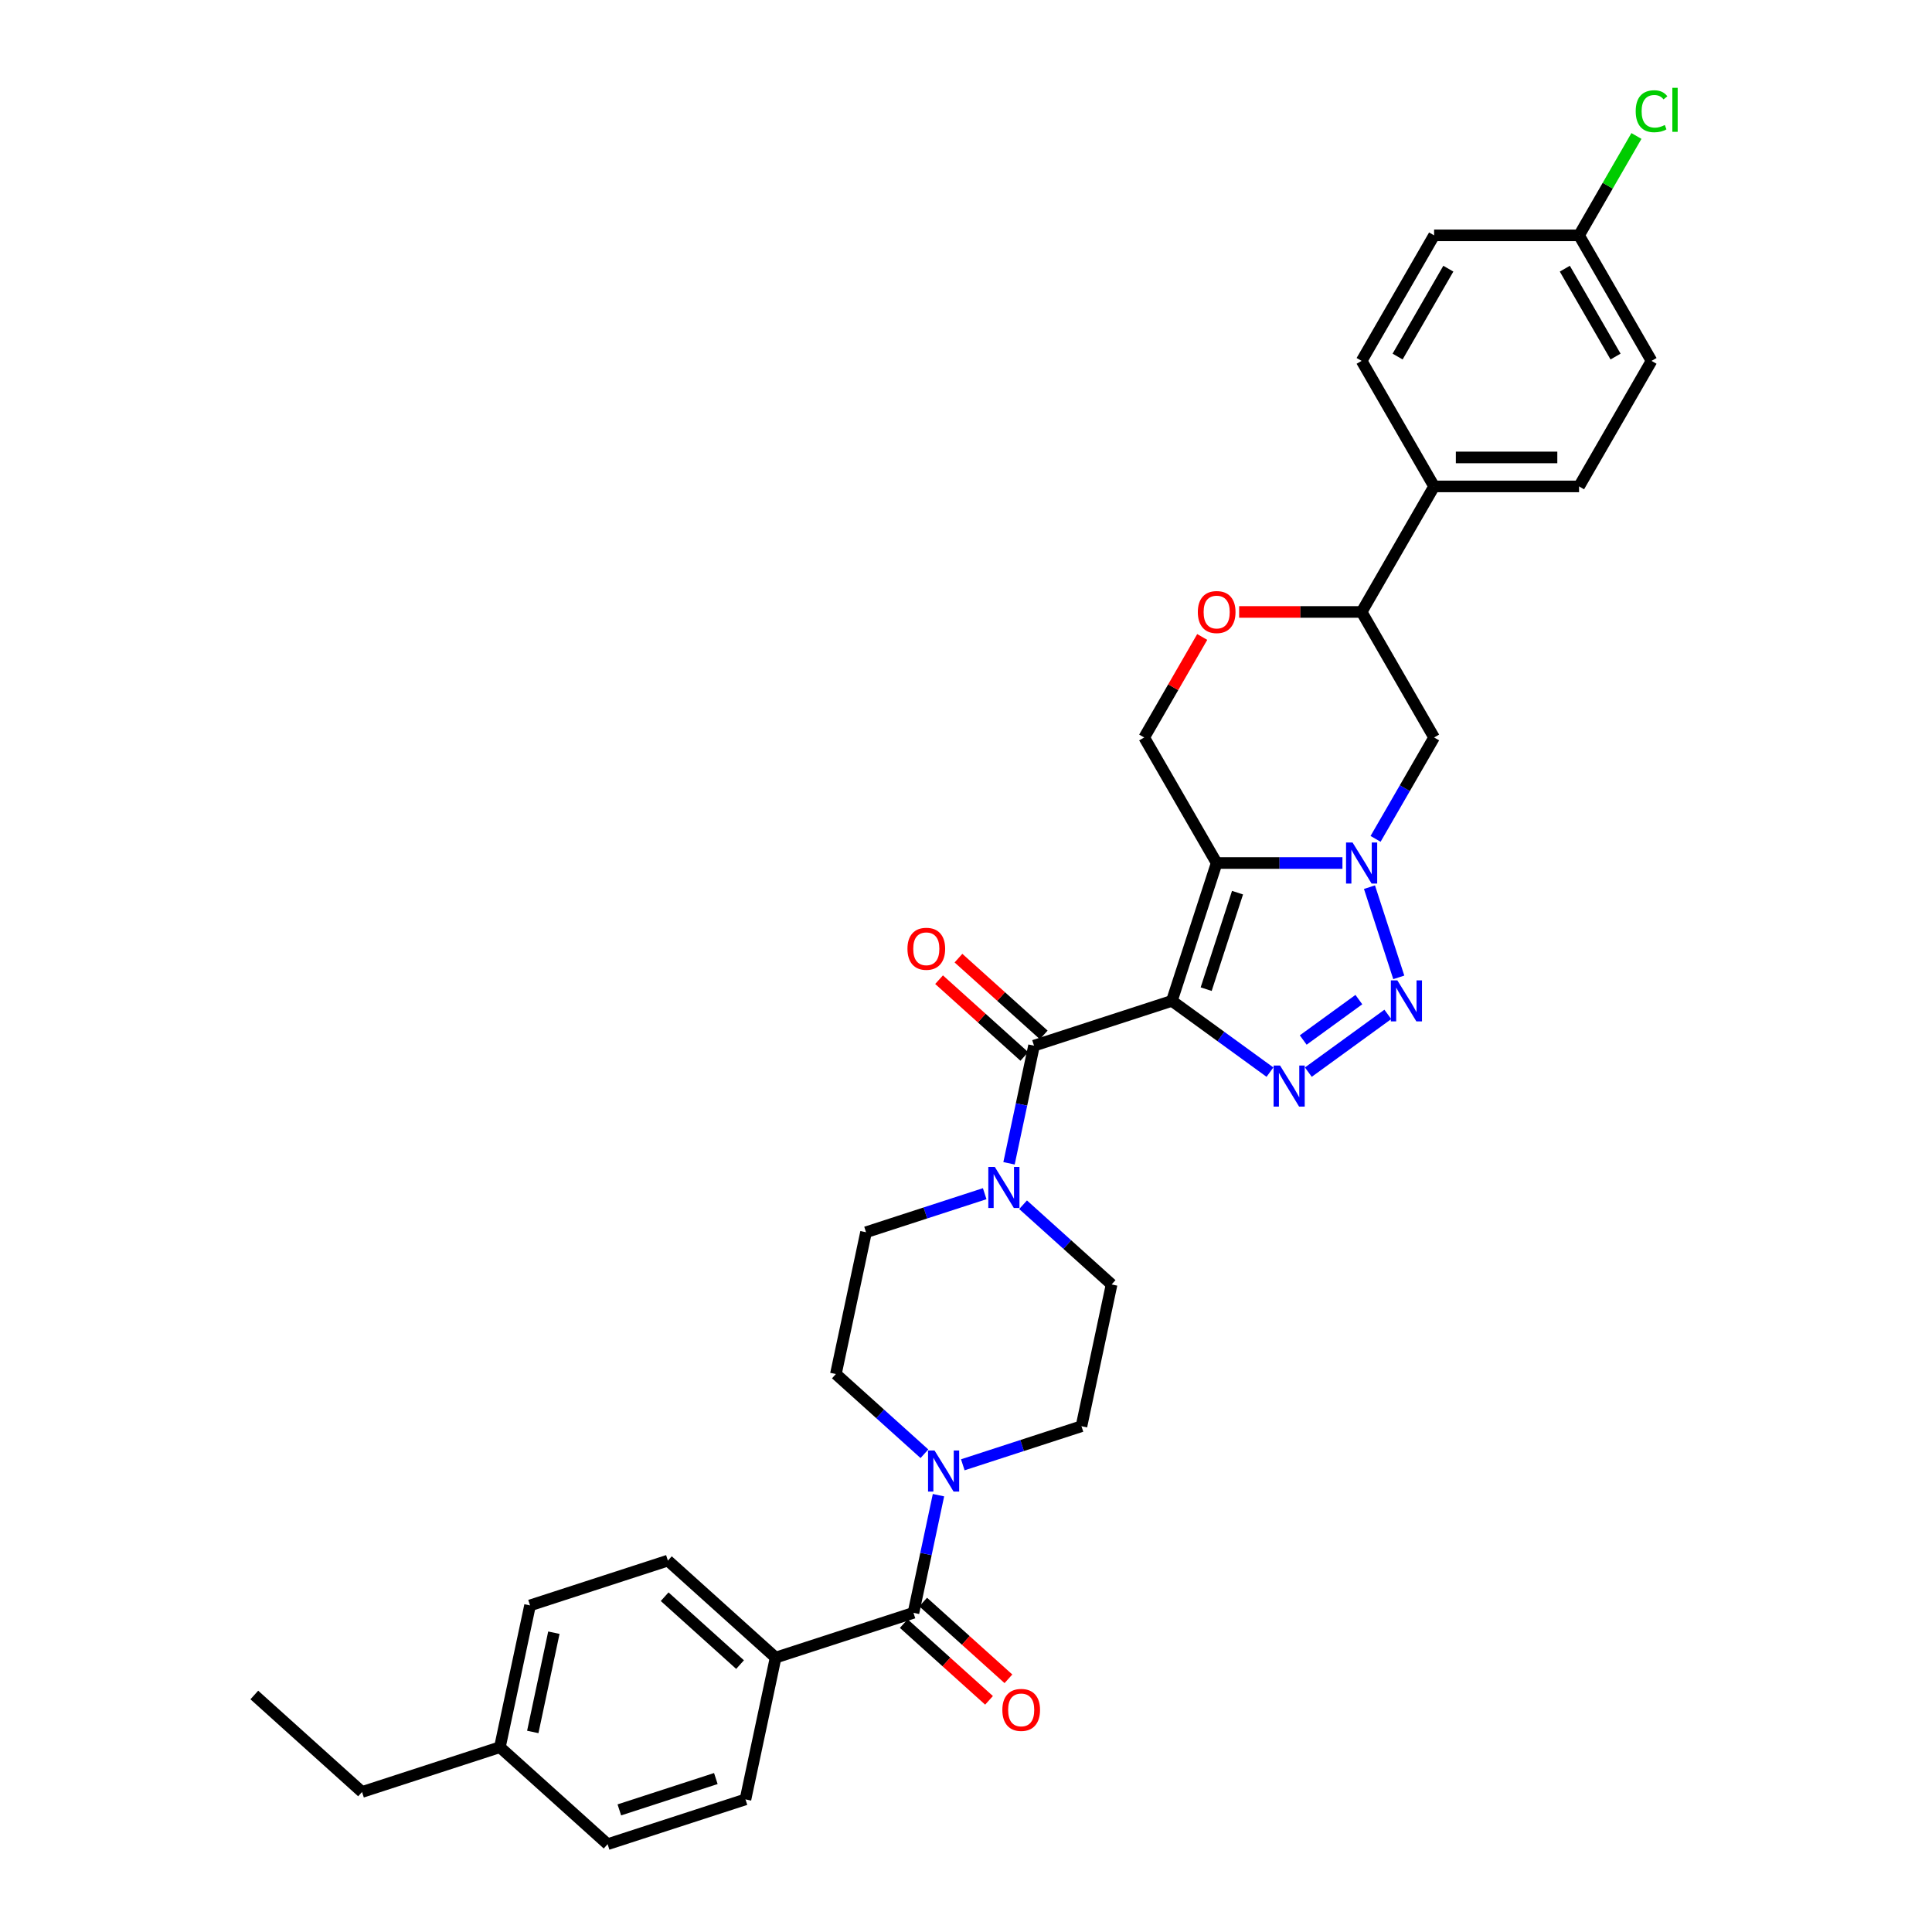 <?xml version='1.0' encoding='iso-8859-1'?>
<svg version='1.1' baseProfile='full'
              xmlns='http://www.w3.org/2000/svg'
                      xmlns:rdkit='http://www.rdkit.org/xml'
                      xmlns:xlink='http://www.w3.org/1999/xlink'
                  xml:space='preserve'
width='1000px' height='1000px' viewBox='0 0 1000 1000'>
<!-- END OF HEADER -->
<rect style='opacity:1.0;fill:#FFFFFF;stroke:none' width='1000' height='1000' x='0' y='0'> </rect>
<path class='bond-0' d='M 606.563,518.052 L 629.748,446.697' style='fill:none;fill-rule:evenodd;stroke:#000000;stroke-width:6px;stroke-linecap:butt;stroke-linejoin:miter;stroke-opacity:1' />
<path class='bond-0' d='M 624.312,511.986 L 640.542,462.037' style='fill:none;fill-rule:evenodd;stroke:#000000;stroke-width:6px;stroke-linecap:butt;stroke-linejoin:miter;stroke-opacity:1' />
<path class='bond-2' d='M 606.563,518.052 L 631.946,536.494' style='fill:none;fill-rule:evenodd;stroke:#000000;stroke-width:6px;stroke-linecap:butt;stroke-linejoin:miter;stroke-opacity:1' />
<path class='bond-2' d='M 631.946,536.494 L 657.328,554.935' style='fill:none;fill-rule:evenodd;stroke:#0000FF;stroke-width:6px;stroke-linecap:butt;stroke-linejoin:miter;stroke-opacity:1' />
<path class='bond-4' d='M 606.563,518.052 L 535.208,541.237' style='fill:none;fill-rule:evenodd;stroke:#000000;stroke-width:6px;stroke-linecap:butt;stroke-linejoin:miter;stroke-opacity:1' />
<path class='bond-1' d='M 629.748,446.697 L 662.295,446.697' style='fill:none;fill-rule:evenodd;stroke:#000000;stroke-width:6px;stroke-linecap:butt;stroke-linejoin:miter;stroke-opacity:1' />
<path class='bond-1' d='M 662.295,446.697 L 694.842,446.697' style='fill:none;fill-rule:evenodd;stroke:#0000FF;stroke-width:6px;stroke-linecap:butt;stroke-linejoin:miter;stroke-opacity:1' />
<path class='bond-9' d='M 629.748,446.697 L 592.235,381.722' style='fill:none;fill-rule:evenodd;stroke:#000000;stroke-width:6px;stroke-linecap:butt;stroke-linejoin:miter;stroke-opacity:1' />
<path class='bond-8' d='M 711.992,434.198 L 727.141,407.96' style='fill:none;fill-rule:evenodd;stroke:#0000FF;stroke-width:6px;stroke-linecap:butt;stroke-linejoin:miter;stroke-opacity:1' />
<path class='bond-8' d='M 727.141,407.96 L 742.289,381.722' style='fill:none;fill-rule:evenodd;stroke:#000000;stroke-width:6px;stroke-linecap:butt;stroke-linejoin:miter;stroke-opacity:1' />
<path class='bond-33' d='M 708.837,459.197 L 724.006,505.881' style='fill:none;fill-rule:evenodd;stroke:#0000FF;stroke-width:6px;stroke-linecap:butt;stroke-linejoin:miter;stroke-opacity:1' />
<path class='bond-3' d='M 677.195,554.935 L 718.334,525.046' style='fill:none;fill-rule:evenodd;stroke:#0000FF;stroke-width:6px;stroke-linecap:butt;stroke-linejoin:miter;stroke-opacity:1' />
<path class='bond-3' d='M 674.546,538.312 L 703.343,517.39' style='fill:none;fill-rule:evenodd;stroke:#0000FF;stroke-width:6px;stroke-linecap:butt;stroke-linejoin:miter;stroke-opacity:1' />
<path class='bond-5' d='M 535.208,541.237 L 528.737,571.681' style='fill:none;fill-rule:evenodd;stroke:#000000;stroke-width:6px;stroke-linecap:butt;stroke-linejoin:miter;stroke-opacity:1' />
<path class='bond-5' d='M 528.737,571.681 L 522.266,602.125' style='fill:none;fill-rule:evenodd;stroke:#0000FF;stroke-width:6px;stroke-linecap:butt;stroke-linejoin:miter;stroke-opacity:1' />
<path class='bond-13' d='M 540.229,535.661 L 518.165,515.795' style='fill:none;fill-rule:evenodd;stroke:#000000;stroke-width:6px;stroke-linecap:butt;stroke-linejoin:miter;stroke-opacity:1' />
<path class='bond-13' d='M 518.165,515.795 L 496.102,495.929' style='fill:none;fill-rule:evenodd;stroke:#FF0000;stroke-width:6px;stroke-linecap:butt;stroke-linejoin:miter;stroke-opacity:1' />
<path class='bond-13' d='M 530.188,546.813 L 508.124,526.947' style='fill:none;fill-rule:evenodd;stroke:#000000;stroke-width:6px;stroke-linecap:butt;stroke-linejoin:miter;stroke-opacity:1' />
<path class='bond-13' d='M 508.124,526.947 L 486.061,507.081' style='fill:none;fill-rule:evenodd;stroke:#FF0000;stroke-width:6px;stroke-linecap:butt;stroke-linejoin:miter;stroke-opacity:1' />
<path class='bond-15' d='M 509.676,617.852 L 478.965,627.831' style='fill:none;fill-rule:evenodd;stroke:#0000FF;stroke-width:6px;stroke-linecap:butt;stroke-linejoin:miter;stroke-opacity:1' />
<path class='bond-15' d='M 478.965,627.831 L 448.254,637.81' style='fill:none;fill-rule:evenodd;stroke:#000000;stroke-width:6px;stroke-linecap:butt;stroke-linejoin:miter;stroke-opacity:1' />
<path class='bond-16' d='M 529.543,623.569 L 552.454,644.199' style='fill:none;fill-rule:evenodd;stroke:#0000FF;stroke-width:6px;stroke-linecap:butt;stroke-linejoin:miter;stroke-opacity:1' />
<path class='bond-16' d='M 552.454,644.199 L 575.365,664.828' style='fill:none;fill-rule:evenodd;stroke:#000000;stroke-width:6px;stroke-linecap:butt;stroke-linejoin:miter;stroke-opacity:1' />
<path class='bond-6' d='M 472.812,834.788 L 479.283,804.344' style='fill:none;fill-rule:evenodd;stroke:#000000;stroke-width:6px;stroke-linecap:butt;stroke-linejoin:miter;stroke-opacity:1' />
<path class='bond-6' d='M 479.283,804.344 L 485.754,773.9' style='fill:none;fill-rule:evenodd;stroke:#0000FF;stroke-width:6px;stroke-linecap:butt;stroke-linejoin:miter;stroke-opacity:1' />
<path class='bond-12' d='M 472.812,834.788 L 401.457,857.973' style='fill:none;fill-rule:evenodd;stroke:#000000;stroke-width:6px;stroke-linecap:butt;stroke-linejoin:miter;stroke-opacity:1' />
<path class='bond-19' d='M 467.792,840.364 L 489.855,860.23' style='fill:none;fill-rule:evenodd;stroke:#000000;stroke-width:6px;stroke-linecap:butt;stroke-linejoin:miter;stroke-opacity:1' />
<path class='bond-19' d='M 489.855,860.23 L 511.919,880.096' style='fill:none;fill-rule:evenodd;stroke:#FF0000;stroke-width:6px;stroke-linecap:butt;stroke-linejoin:miter;stroke-opacity:1' />
<path class='bond-19' d='M 477.832,829.213 L 499.896,849.079' style='fill:none;fill-rule:evenodd;stroke:#000000;stroke-width:6px;stroke-linecap:butt;stroke-linejoin:miter;stroke-opacity:1' />
<path class='bond-19' d='M 499.896,849.079 L 521.959,868.945' style='fill:none;fill-rule:evenodd;stroke:#FF0000;stroke-width:6px;stroke-linecap:butt;stroke-linejoin:miter;stroke-opacity:1' />
<path class='bond-7' d='M 498.345,758.173 L 529.055,748.194' style='fill:none;fill-rule:evenodd;stroke:#0000FF;stroke-width:6px;stroke-linecap:butt;stroke-linejoin:miter;stroke-opacity:1' />
<path class='bond-7' d='M 529.055,748.194 L 559.766,738.216' style='fill:none;fill-rule:evenodd;stroke:#000000;stroke-width:6px;stroke-linecap:butt;stroke-linejoin:miter;stroke-opacity:1' />
<path class='bond-34' d='M 478.477,752.456 L 455.566,731.827' style='fill:none;fill-rule:evenodd;stroke:#0000FF;stroke-width:6px;stroke-linecap:butt;stroke-linejoin:miter;stroke-opacity:1' />
<path class='bond-34' d='M 455.566,731.827 L 432.655,711.197' style='fill:none;fill-rule:evenodd;stroke:#000000;stroke-width:6px;stroke-linecap:butt;stroke-linejoin:miter;stroke-opacity:1' />
<path class='bond-35' d='M 742.289,381.722 L 704.775,316.746' style='fill:none;fill-rule:evenodd;stroke:#000000;stroke-width:6px;stroke-linecap:butt;stroke-linejoin:miter;stroke-opacity:1' />
<path class='bond-10' d='M 592.235,381.722 L 607.253,355.709' style='fill:none;fill-rule:evenodd;stroke:#000000;stroke-width:6px;stroke-linecap:butt;stroke-linejoin:miter;stroke-opacity:1' />
<path class='bond-10' d='M 607.253,355.709 L 622.272,329.696' style='fill:none;fill-rule:evenodd;stroke:#FF0000;stroke-width:6px;stroke-linecap:butt;stroke-linejoin:miter;stroke-opacity:1' />
<path class='bond-11' d='M 641.377,316.746 L 673.076,316.746' style='fill:none;fill-rule:evenodd;stroke:#FF0000;stroke-width:6px;stroke-linecap:butt;stroke-linejoin:miter;stroke-opacity:1' />
<path class='bond-11' d='M 673.076,316.746 L 704.775,316.746' style='fill:none;fill-rule:evenodd;stroke:#000000;stroke-width:6px;stroke-linecap:butt;stroke-linejoin:miter;stroke-opacity:1' />
<path class='bond-14' d='M 704.775,316.746 L 742.289,251.77' style='fill:none;fill-rule:evenodd;stroke:#000000;stroke-width:6px;stroke-linecap:butt;stroke-linejoin:miter;stroke-opacity:1' />
<path class='bond-20' d='M 401.457,857.973 L 345.701,807.77' style='fill:none;fill-rule:evenodd;stroke:#000000;stroke-width:6px;stroke-linecap:butt;stroke-linejoin:miter;stroke-opacity:1' />
<path class='bond-20' d='M 383.053,861.594 L 344.023,826.452' style='fill:none;fill-rule:evenodd;stroke:#000000;stroke-width:6px;stroke-linecap:butt;stroke-linejoin:miter;stroke-opacity:1' />
<path class='bond-21' d='M 401.457,857.973 L 385.858,931.361' style='fill:none;fill-rule:evenodd;stroke:#000000;stroke-width:6px;stroke-linecap:butt;stroke-linejoin:miter;stroke-opacity:1' />
<path class='bond-22' d='M 742.289,251.77 L 817.316,251.77' style='fill:none;fill-rule:evenodd;stroke:#000000;stroke-width:6px;stroke-linecap:butt;stroke-linejoin:miter;stroke-opacity:1' />
<path class='bond-22' d='M 753.543,236.765 L 806.062,236.765' style='fill:none;fill-rule:evenodd;stroke:#000000;stroke-width:6px;stroke-linecap:butt;stroke-linejoin:miter;stroke-opacity:1' />
<path class='bond-23' d='M 742.289,251.77 L 704.775,186.795' style='fill:none;fill-rule:evenodd;stroke:#000000;stroke-width:6px;stroke-linecap:butt;stroke-linejoin:miter;stroke-opacity:1' />
<path class='bond-18' d='M 448.254,637.81 L 432.655,711.197' style='fill:none;fill-rule:evenodd;stroke:#000000;stroke-width:6px;stroke-linecap:butt;stroke-linejoin:miter;stroke-opacity:1' />
<path class='bond-17' d='M 575.365,664.828 L 559.766,738.216' style='fill:none;fill-rule:evenodd;stroke:#000000;stroke-width:6px;stroke-linecap:butt;stroke-linejoin:miter;stroke-opacity:1' />
<path class='bond-27' d='M 345.701,807.77 L 274.345,830.955' style='fill:none;fill-rule:evenodd;stroke:#000000;stroke-width:6px;stroke-linecap:butt;stroke-linejoin:miter;stroke-opacity:1' />
<path class='bond-28' d='M 385.858,931.361 L 314.502,954.545' style='fill:none;fill-rule:evenodd;stroke:#000000;stroke-width:6px;stroke-linecap:butt;stroke-linejoin:miter;stroke-opacity:1' />
<path class='bond-28' d='M 370.517,920.567 L 320.569,936.797' style='fill:none;fill-rule:evenodd;stroke:#000000;stroke-width:6px;stroke-linecap:butt;stroke-linejoin:miter;stroke-opacity:1' />
<path class='bond-26' d='M 817.316,251.77 L 854.83,186.795' style='fill:none;fill-rule:evenodd;stroke:#000000;stroke-width:6px;stroke-linecap:butt;stroke-linejoin:miter;stroke-opacity:1' />
<path class='bond-25' d='M 704.775,186.795 L 742.289,121.819' style='fill:none;fill-rule:evenodd;stroke:#000000;stroke-width:6px;stroke-linecap:butt;stroke-linejoin:miter;stroke-opacity:1' />
<path class='bond-25' d='M 723.398,184.551 L 749.657,139.068' style='fill:none;fill-rule:evenodd;stroke:#000000;stroke-width:6px;stroke-linecap:butt;stroke-linejoin:miter;stroke-opacity:1' />
<path class='bond-24' d='M 817.316,121.819 L 742.289,121.819' style='fill:none;fill-rule:evenodd;stroke:#000000;stroke-width:6px;stroke-linecap:butt;stroke-linejoin:miter;stroke-opacity:1' />
<path class='bond-30' d='M 817.316,121.819 L 832.166,96.099' style='fill:none;fill-rule:evenodd;stroke:#000000;stroke-width:6px;stroke-linecap:butt;stroke-linejoin:miter;stroke-opacity:1' />
<path class='bond-30' d='M 832.166,96.099 L 847.016,70.379' style='fill:none;fill-rule:evenodd;stroke:#00CC00;stroke-width:6px;stroke-linecap:butt;stroke-linejoin:miter;stroke-opacity:1' />
<path class='bond-36' d='M 817.316,121.819 L 854.83,186.795' style='fill:none;fill-rule:evenodd;stroke:#000000;stroke-width:6px;stroke-linecap:butt;stroke-linejoin:miter;stroke-opacity:1' />
<path class='bond-36' d='M 809.948,139.068 L 836.208,184.551' style='fill:none;fill-rule:evenodd;stroke:#000000;stroke-width:6px;stroke-linecap:butt;stroke-linejoin:miter;stroke-opacity:1' />
<path class='bond-37' d='M 274.345,830.955 L 258.746,904.342' style='fill:none;fill-rule:evenodd;stroke:#000000;stroke-width:6px;stroke-linecap:butt;stroke-linejoin:miter;stroke-opacity:1' />
<path class='bond-37' d='M 286.683,845.083 L 275.764,896.454' style='fill:none;fill-rule:evenodd;stroke:#000000;stroke-width:6px;stroke-linecap:butt;stroke-linejoin:miter;stroke-opacity:1' />
<path class='bond-29' d='M 314.502,954.545 L 258.746,904.342' style='fill:none;fill-rule:evenodd;stroke:#000000;stroke-width:6px;stroke-linecap:butt;stroke-linejoin:miter;stroke-opacity:1' />
<path class='bond-31' d='M 258.746,904.342 L 187.391,927.527' style='fill:none;fill-rule:evenodd;stroke:#000000;stroke-width:6px;stroke-linecap:butt;stroke-linejoin:miter;stroke-opacity:1' />
<path class='bond-32' d='M 187.391,927.527 L 131.635,877.324' style='fill:none;fill-rule:evenodd;stroke:#000000;stroke-width:6px;stroke-linecap:butt;stroke-linejoin:miter;stroke-opacity:1' />
<path  class='atom-2' d='M 700.079 436.073
L 707.041 447.327
Q 707.732 448.438, 708.842 450.448
Q 709.952 452.459, 710.012 452.579
L 710.012 436.073
L 712.833 436.073
L 712.833 457.321
L 709.922 457.321
L 702.45 445.016
Q 701.579 443.576, 700.649 441.925
Q 699.749 440.275, 699.479 439.765
L 699.479 457.321
L 696.718 457.321
L 696.718 436.073
L 700.079 436.073
' fill='#0000FF'/>
<path  class='atom-3' d='M 662.565 551.528
L 669.528 562.783
Q 670.218 563.893, 671.328 565.904
Q 672.439 567.914, 672.499 568.034
L 672.499 551.528
L 675.32 551.528
L 675.32 572.776
L 672.409 572.776
L 664.936 560.472
Q 664.066 559.031, 663.135 557.381
Q 662.235 555.73, 661.965 555.22
L 661.965 572.776
L 659.204 572.776
L 659.204 551.528
L 662.565 551.528
' fill='#0000FF'/>
<path  class='atom-4' d='M 723.263 507.428
L 730.226 518.683
Q 730.916 519.793, 732.027 521.804
Q 733.137 523.814, 733.197 523.934
L 733.197 507.428
L 736.018 507.428
L 736.018 528.676
L 733.107 528.676
L 725.634 516.372
Q 724.764 514.931, 723.834 513.281
Q 722.933 511.63, 722.663 511.12
L 722.663 528.676
L 719.902 528.676
L 719.902 507.428
L 723.263 507.428
' fill='#0000FF'/>
<path  class='atom-6' d='M 514.912 604.001
L 521.875 615.255
Q 522.565 616.365, 523.676 618.376
Q 524.786 620.387, 524.846 620.507
L 524.846 604.001
L 527.667 604.001
L 527.667 625.249
L 524.756 625.249
L 517.283 612.944
Q 516.413 611.504, 515.483 609.853
Q 514.582 608.202, 514.312 607.692
L 514.312 625.249
L 511.551 625.249
L 511.551 604.001
L 514.912 604.001
' fill='#0000FF'/>
<path  class='atom-8' d='M 483.714 750.777
L 490.677 762.031
Q 491.367 763.141, 492.478 765.152
Q 493.588 767.163, 493.648 767.283
L 493.648 750.777
L 496.469 750.777
L 496.469 772.024
L 493.558 772.024
L 486.085 759.72
Q 485.215 758.279, 484.285 756.629
Q 483.384 754.978, 483.114 754.468
L 483.114 772.024
L 480.353 772.024
L 480.353 750.777
L 483.714 750.777
' fill='#0000FF'/>
<path  class='atom-11' d='M 619.995 316.806
Q 619.995 311.704, 622.516 308.853
Q 625.036 306.002, 629.748 306.002
Q 634.46 306.002, 636.981 308.853
Q 639.502 311.704, 639.502 316.806
Q 639.502 321.968, 636.951 324.909
Q 634.4 327.82, 629.748 327.82
Q 625.066 327.82, 622.516 324.909
Q 619.995 321.998, 619.995 316.806
M 629.748 325.419
Q 632.989 325.419, 634.73 323.258
Q 636.501 321.068, 636.501 316.806
Q 636.501 312.634, 634.73 310.534
Q 632.989 308.403, 629.748 308.403
Q 626.507 308.403, 624.736 310.504
Q 622.996 312.604, 622.996 316.806
Q 622.996 321.098, 624.736 323.258
Q 626.507 325.419, 629.748 325.419
' fill='#FF0000'/>
<path  class='atom-14' d='M 469.699 491.094
Q 469.699 485.992, 472.219 483.141
Q 474.74 480.29, 479.452 480.29
Q 484.164 480.29, 486.685 483.141
Q 489.206 485.992, 489.206 491.094
Q 489.206 496.256, 486.655 499.197
Q 484.104 502.108, 479.452 502.108
Q 474.77 502.108, 472.219 499.197
Q 469.699 496.286, 469.699 491.094
M 479.452 499.707
Q 482.693 499.707, 484.434 497.546
Q 486.205 495.356, 486.205 491.094
Q 486.205 486.922, 484.434 484.822
Q 482.693 482.691, 479.452 482.691
Q 476.211 482.691, 474.44 484.792
Q 472.7 486.892, 472.7 491.094
Q 472.7 495.386, 474.44 497.546
Q 476.211 499.707, 479.452 499.707
' fill='#FF0000'/>
<path  class='atom-20' d='M 518.815 885.051
Q 518.815 879.949, 521.336 877.098
Q 523.856 874.247, 528.568 874.247
Q 533.28 874.247, 535.801 877.098
Q 538.322 879.949, 538.322 885.051
Q 538.322 890.213, 535.771 893.154
Q 533.22 896.065, 528.568 896.065
Q 523.886 896.065, 521.336 893.154
Q 518.815 890.243, 518.815 885.051
M 528.568 893.664
Q 531.809 893.664, 533.55 891.504
Q 535.321 889.313, 535.321 885.051
Q 535.321 880.88, 533.55 878.779
Q 531.809 876.648, 528.568 876.648
Q 525.327 876.648, 523.556 878.749
Q 521.816 880.85, 521.816 885.051
Q 521.816 889.343, 523.556 891.504
Q 525.327 893.664, 528.568 893.664
' fill='#FF0000'/>
<path  class='atom-31' d='M 846.637 57.579
Q 846.637 52.297, 849.098 49.536
Q 851.589 46.745, 856.301 46.745
Q 860.682 46.745, 863.023 49.836
L 861.042 51.457
Q 859.332 49.206, 856.301 49.206
Q 853.09 49.206, 851.379 51.367
Q 849.698 53.498, 849.698 57.579
Q 849.698 61.781, 851.439 63.941
Q 853.21 66.102, 856.631 66.102
Q 858.972 66.102, 861.703 64.692
L 862.543 66.942
Q 861.433 67.663, 859.752 68.083
Q 858.071 68.503, 856.211 68.503
Q 851.589 68.503, 849.098 65.682
Q 846.637 62.861, 846.637 57.579
' fill='#00CC00'/>
<path  class='atom-31' d='M 865.604 45.455
L 868.365 45.455
L 868.365 68.233
L 865.604 68.233
L 865.604 45.455
' fill='#00CC00'/>
</svg>
